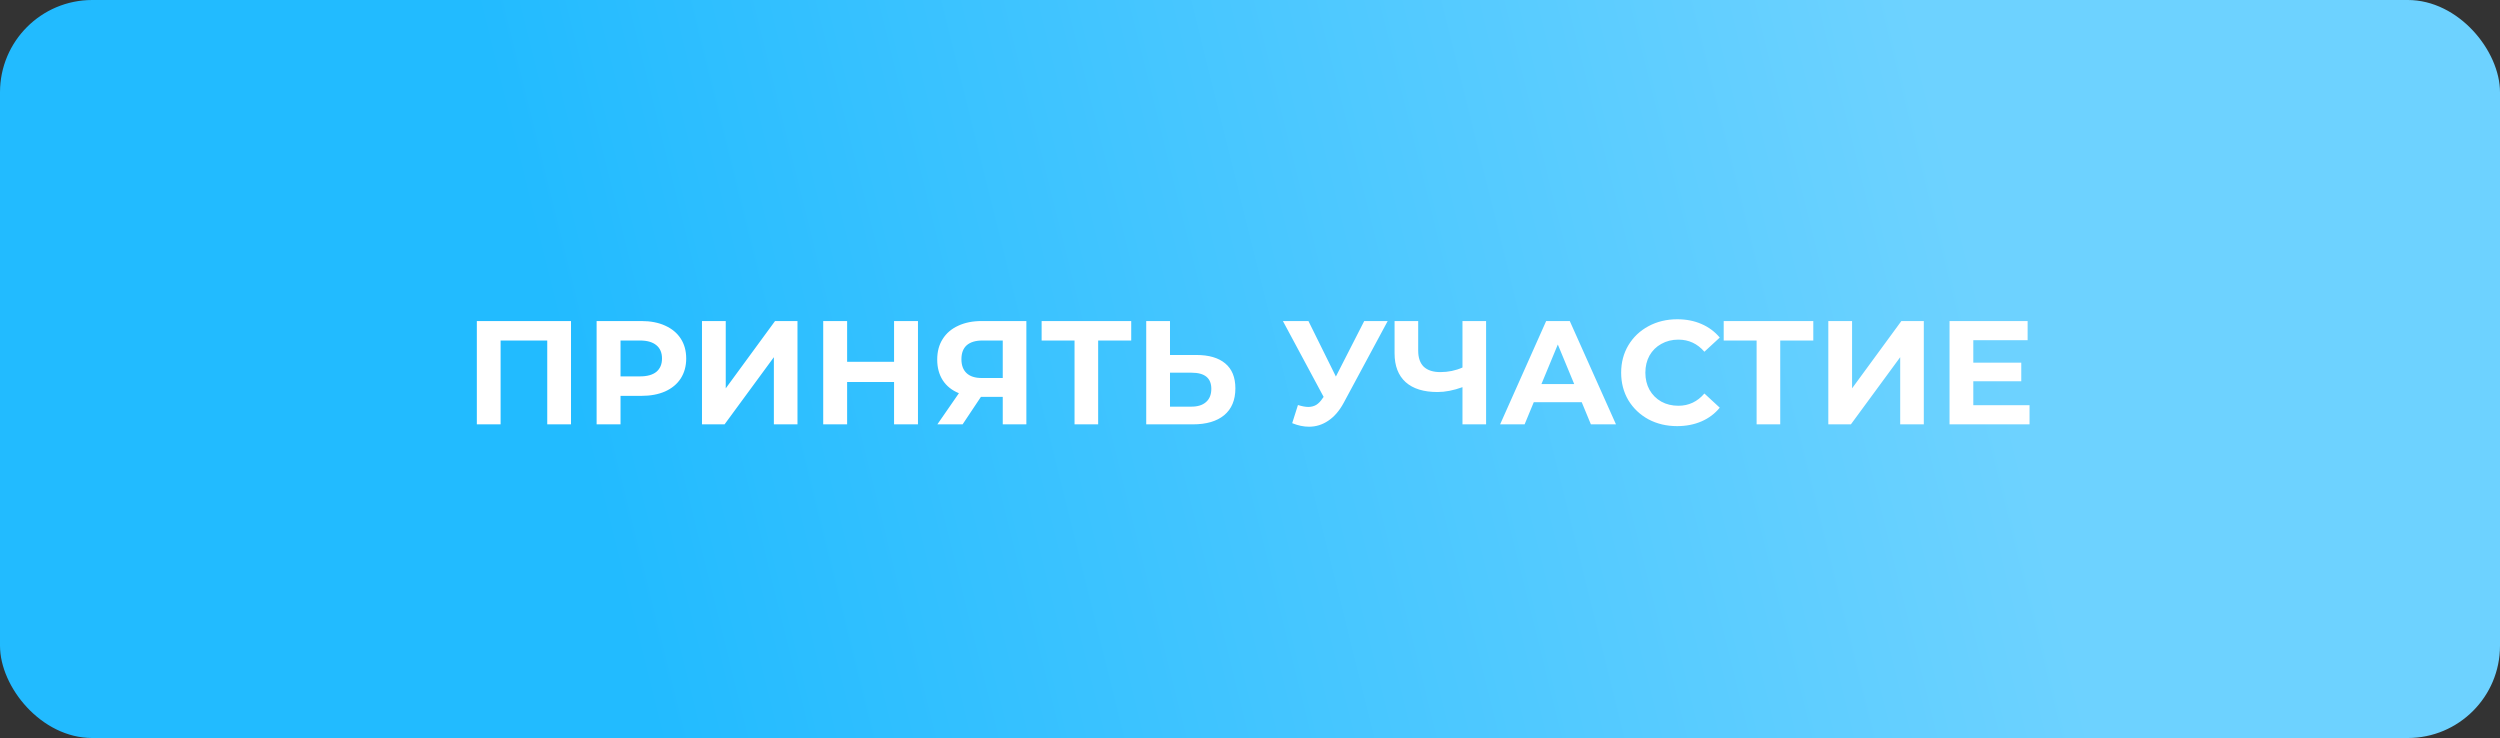 <?xml version="1.0" encoding="UTF-8"?> <svg xmlns="http://www.w3.org/2000/svg" width="271" height="80" viewBox="0 0 271 80" fill="none"><rect x="0" y="0" width="271" height="80" fill="#333333" stroke="none"/> <rect width="271" height="80" rx="10" fill="url(#paint0_linear_167_34)"></rect> <path d="M61.897 34.8V46H59.321V36.912H54.265V46H51.689V34.8H61.897ZM69.521 34.8C70.513 34.8 71.372 34.965 72.097 35.296C72.833 35.627 73.399 36.096 73.793 36.704C74.188 37.312 74.385 38.032 74.385 38.864C74.385 39.685 74.188 40.405 73.793 41.024C73.399 41.632 72.833 42.101 72.097 42.432C71.372 42.752 70.513 42.912 69.521 42.912H67.265V46H64.673V34.8H69.521ZM69.377 40.8C70.156 40.8 70.748 40.635 71.153 40.304C71.559 39.963 71.761 39.483 71.761 38.864C71.761 38.235 71.559 37.755 71.153 37.424C70.748 37.083 70.156 36.912 69.377 36.912H67.265V40.8H69.377ZM76.095 34.8H78.671V42.096L84.015 34.8H86.447V46H83.887V38.72L78.543 46H76.095V34.8ZM99.508 34.8V46H96.916V41.408H91.828V46H89.236V34.8H91.828V39.216H96.916V34.8H99.508ZM111.258 34.8V46H108.698V43.024H106.33L104.346 46H101.61L103.946 42.624C103.189 42.315 102.607 41.851 102.202 41.232C101.797 40.603 101.594 39.851 101.594 38.976C101.594 38.112 101.791 37.371 102.186 36.752C102.581 36.123 103.141 35.643 103.866 35.312C104.591 34.971 105.445 34.8 106.426 34.8H111.258ZM106.49 36.912C105.754 36.912 105.189 37.083 104.794 37.424C104.41 37.765 104.218 38.272 104.218 38.944C104.218 39.595 104.405 40.096 104.778 40.448C105.151 40.8 105.701 40.976 106.426 40.976H108.698V36.912H106.49ZM122.624 36.912H119.04V46H116.48V36.912H112.912V34.8H122.624V36.912ZM129.675 38.48C131.041 38.48 132.086 38.784 132.811 39.392C133.547 40 133.915 40.901 133.915 42.096C133.915 43.365 133.51 44.336 132.699 45.008C131.899 45.669 130.769 46 129.307 46H124.251V34.8H126.827V38.48H129.675ZM129.163 44.08C129.835 44.08 130.358 43.915 130.731 43.584C131.115 43.253 131.307 42.773 131.307 42.144C131.307 40.981 130.593 40.4 129.163 40.4H126.827V44.08H129.163ZM150.426 34.8L145.658 43.664C145.199 44.517 144.645 45.163 143.994 45.6C143.354 46.037 142.655 46.256 141.898 46.256C141.311 46.256 140.703 46.128 140.074 45.872L140.698 43.904C141.146 44.043 141.519 44.112 141.818 44.112C142.138 44.112 142.426 44.037 142.682 43.888C142.938 43.728 143.173 43.483 143.386 43.152L143.482 43.024L139.066 34.8H141.834L144.81 40.816L147.882 34.8H150.426ZM161.092 34.8V46H158.532V41.968C157.561 42.32 156.66 42.496 155.828 42.496C154.324 42.496 153.172 42.139 152.372 41.424C151.572 40.699 151.172 39.659 151.172 38.304V34.8H153.732V38.016C153.732 38.784 153.935 39.365 154.34 39.76C154.756 40.144 155.353 40.336 156.132 40.336C156.985 40.336 157.785 40.171 158.532 39.84V34.8H161.092ZM171.46 43.6H166.26L165.268 46H162.612L167.604 34.8H170.164L175.172 46H172.452L171.46 43.6ZM170.644 41.632L168.868 37.344L167.092 41.632H170.644ZM181.797 46.192C180.656 46.192 179.621 45.947 178.693 45.456C177.776 44.955 177.051 44.267 176.517 43.392C175.995 42.507 175.733 41.509 175.733 40.4C175.733 39.291 175.995 38.299 176.517 37.424C177.051 36.539 177.776 35.851 178.693 35.36C179.621 34.859 180.661 34.608 181.813 34.608C182.784 34.608 183.659 34.779 184.437 35.12C185.227 35.461 185.888 35.952 186.421 36.592L184.757 38.128C184 37.253 183.061 36.816 181.941 36.816C181.248 36.816 180.629 36.971 180.085 37.28C179.541 37.579 179.115 38 178.805 38.544C178.507 39.088 178.357 39.707 178.357 40.4C178.357 41.093 178.507 41.712 178.805 42.256C179.115 42.8 179.541 43.227 180.085 43.536C180.629 43.835 181.248 43.984 181.941 43.984C183.061 43.984 184 43.541 184.757 42.656L186.421 44.192C185.888 44.843 185.227 45.339 184.437 45.68C183.648 46.021 182.768 46.192 181.797 46.192ZM196.561 36.912H192.977V46H190.417V36.912H186.849V34.8H196.561V36.912ZM198.189 34.8H200.765V42.096L206.109 34.8H208.541V46H205.981V38.72L200.637 46H198.189V34.8ZM220.002 43.92V46H211.33V34.8H219.794V36.88H213.906V39.312H219.106V41.328H213.906V43.92H220.002Z" fill="white"></path> <defs> <linearGradient id="paint0_linear_167_34" x1="212" y1="19.5" x2="65" y2="56" gradientUnits="userSpaceOnUse"> <stop stop-color="#6DD2FF"></stop> <stop offset="1" stop-color="#22BBFF"></stop> </linearGradient> </defs> </svg> 
